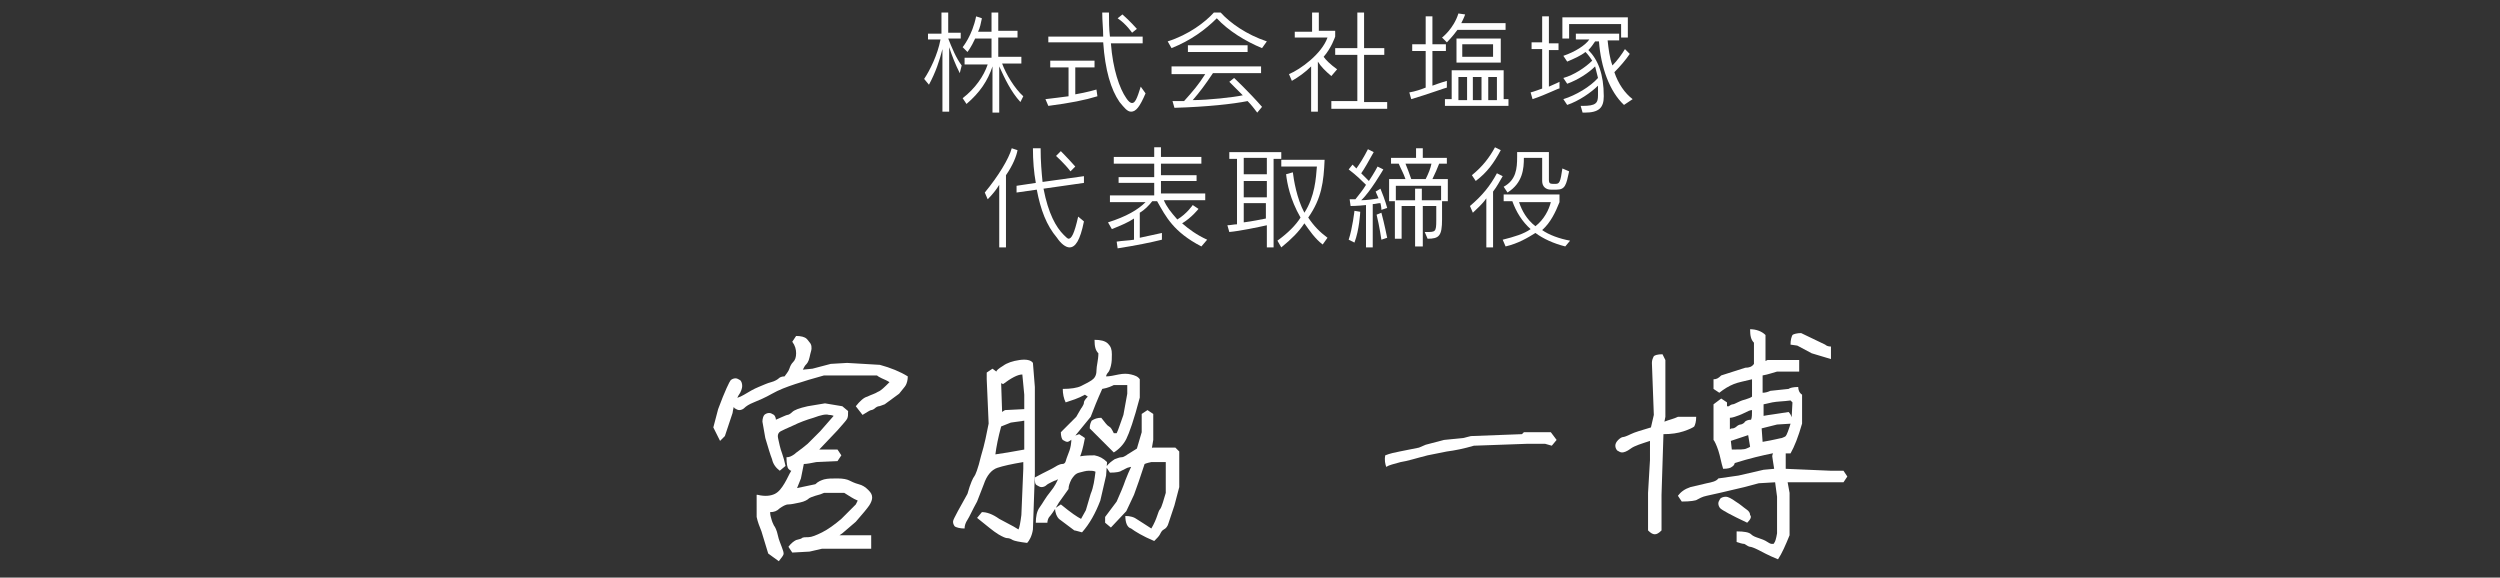 <?xml version="1.0" encoding="utf-8"?>
<!-- Generator: Adobe Illustrator 24.1.0, SVG Export Plug-In . SVG Version: 6.00 Build 0)  -->
<svg version="1.1" id="レイヤー_1" xmlns="http://www.w3.org/2000/svg" xmlns:xlink="http://www.w3.org/1999/xlink" x="0px"
	 y="0px" viewBox="0 0 259.7 60" style="enable-background:new 0 0 259.7 60;" xml:space="preserve">
<rect x="0" y="0" width="259.7" height="60" fill="#333333" stroke="none"/>
<style type="text/css">
	.st0{fill:#FFFFFF;}
</style>
<g>
	<path class="st0" d="M74.1,44.4l0.5-1.9c0.7-1.9,1.2-2.9,1.3-3c0.1-0.1,0.3-0.2,0.5-0.2c0.2,0,0.3,0.1,0.5,0.2
		c0.1,0.1,0.2,0.3,0.2,0.6c0,0.2-0.1,0.6-0.4,1c-0.2,0.4-0.5,1-0.6,1.8l-0.8,2.4l-0.5,0.5L74.1,44.4z M92.4,39.7
		c-0.3-0.2-0.6-0.3-0.8-0.4c-0.2-0.1-0.4-0.2-0.5-0.3h-5.5c-1.1,0.3-2.1,0.6-3,0.9c-0.9,0.3-1.7,0.6-2.4,1c-0.7,0.4-1.4,0.7-1.9,0.9
		c-0.5,0.2-0.8,0.4-1,0.6c-0.1,0.1-0.3,0.2-0.5,0.2c-0.2,0-0.3-0.1-0.5-0.2c-0.1-0.1-0.2-0.5-0.2-1c0.3,0,0.7-0.1,1.2-0.4
		c0.5-0.3,1-0.6,1.5-0.8c0.5-0.2,0.9-0.4,1.3-0.5c0.4-0.1,0.7-0.3,0.8-0.4c0.1-0.1,0.3-0.2,0.6-0.2c0.2-0.3,0.4-0.5,0.5-0.8
		c0.1-0.3,0.2-0.5,0.4-0.7c0.2-0.2,0.3-0.5,0.3-0.9c0-0.4-0.1-0.8-0.4-1.2l0.4-0.6c0.5,0,0.9,0.1,1.1,0.3c0.2,0.2,0.3,0.4,0.4,0.5
		c0.1,0.2,0.1,0.3,0.1,0.5c0,0.2-0.1,0.4-0.2,0.9s-0.3,0.7-0.4,0.8c-0.1,0.1-0.2,0.3-0.3,0.5l1-0.1l1.9-0.5l1.7-0.1l3.4,0.2
		c1.1,0.3,2.1,0.7,2.9,1.2c0,0.4-0.1,0.7-0.2,0.9c-0.1,0.2-0.4,0.5-0.7,0.9L91.9,42c-0.3,0.1-0.5,0.2-0.6,0.2
		c-0.1,0-0.3,0.1-0.4,0.2c-0.1,0.1-0.3,0.2-0.4,0.2c-0.1,0-0.4,0.2-0.9,0.5l-0.7-0.9c0.4-0.5,0.8-0.9,1.2-1c0.4-0.2,0.8-0.3,1.1-0.5
		C91.5,40.6,91.9,40.2,92.4,39.7z M78.7,51.4c0.8,0.2,1.4,0.1,1.8-0.1c0.4-0.2,0.7-0.6,1-1.1c0.3-0.5,0.5-1,0.7-1.3
		c-0.1,0-0.2-0.1-0.3-0.2c-0.1-0.1-0.2-0.5-0.2-1.2c0.3,0,0.5-0.1,0.8-0.3c0.2-0.2,0.7-0.5,1.4-1.1l1.3-1.3l1.4-1.6
		c0,0-0.2-0.1-0.5-0.1c-0.3-0.1-0.8,0-1.6,0.3c-0.7,0.2-1.5,0.5-2.1,0.8c-0.7,0.3-1.1,0.5-1.3,0.6c-0.2,0.1-0.3,0.3-0.3,0.5
		c0,0.2,0.1,0.5,0.2,1s0.4,1.1,0.6,2.1l-0.6,0.5c-0.4-0.3-0.7-0.7-0.8-1.2c-0.2-0.5-0.4-1.2-0.7-2.2l-0.3-1.7c0-0.3,0.1-0.6,0.2-0.7
		c0.1-0.1,0.3-0.2,0.5-0.2c0.2,0,0.3,0.1,0.5,0.2c0.1,0.1,0.2,0.3,0.2,0.5c0.7-0.3,1.1-0.5,1.2-0.5s0.3-0.1,0.5-0.3
		c0.2-0.2,0.7-0.4,1.6-0.6l1.8-0.3l1.8,0.3l0.6,0.5c0,0.4,0,0.6-0.1,0.8S87.6,44,87,44.7l-1.9,2h1.9l0.4,0.6l-0.4,0.6L84.8,48
		c-0.5,0.1-1,0.2-1.3,0.2l-0.3,1.5l-0.4,1h0l1.9-0.4c0.3-0.3,0.6-0.4,0.9-0.5c0.4-0.1,0.8-0.1,1.4-0.1c0.6,0,1,0.1,1.2,0.2
		s0.6,0.3,1,0.4c0.4,0.1,0.7,0.3,1,0.6c0.3,0.3,0.4,0.5,0.4,0.8c0,0.2-0.1,0.5-0.3,0.8c-0.2,0.3-0.7,0.9-1.4,1.7l-1.4,1.2
		c-0.4,0.3-0.6,0.4-0.6,0.4l-0.2-0.2h3.8V57h-5.1l-1.3,0.3l-1.8,0.1l-0.4-0.6c0.3-0.4,0.6-0.6,0.8-0.7c0.3-0.1,0.5-0.1,0.6-0.2
		s0.4-0.1,0.7-0.1c0.3,0,0.8-0.2,1.4-0.5c0.6-0.3,1.3-0.8,2-1.4l1.5-1.5l0.2-0.4c-0.5-0.2-0.9-0.5-1.4-0.8h-2.1
		c-0.2,0.1-0.5,0.2-0.9,0.3c-0.3,0.1-0.6,0.2-0.7,0.3c-0.1,0.1-0.4,0.3-0.9,0.4c-0.5,0.1-0.9,0.2-1.2,0.2c-0.3,0-0.6,0.2-0.9,0.4
		c-0.3,0.3-0.6,0.4-1,0.4c0,0,0,0.3,0.1,0.6c0.1,0.4,0.2,0.6,0.3,0.8c0.1,0.1,0.3,0.5,0.4,1c0.1,0.5,0.3,0.9,0.4,1.2
		c0.1,0.3,0.2,0.5,0.2,0.7c0,0.2-0.2,0.4-0.5,0.8l-1.1-0.8l-0.7-2.3c-0.2-0.5-0.4-1-0.5-1.5V51.4z"/>
	<path class="st0" d="M105.8,55c0.1-0.2,0.2-0.7,0.3-1.5l0.2-4.8v-0.7c-1.2,0.2-2.1,0.4-2.7,0.6c-0.6,0.2-1.1,0.8-1.4,1.7l-0.7,1.8
		c-0.5,0.9-0.8,1.6-1,1.9c-0.2,0.3-0.3,0.6-0.3,0.9c-0.5,0-0.8-0.1-1-0.2c-0.1-0.1-0.2-0.3-0.2-0.5s0.2-0.5,0.5-1.1l1-1.8
		c0.3-1.1,0.6-1.7,0.7-1.8c0.1-0.1,0.4-0.8,0.7-2.1c0.4-1.3,0.6-2.4,0.8-3.4l-0.2-4.6v-0.7l0.6-0.4l0.4,0.3c0-0.1,0.2-0.3,0.7-0.6
		c0.4-0.3,1-0.5,1.7-0.6c0.7-0.1,1.2,0,1.4,0.3l0.2,2.5v9l-0.2,5.8c-0.1,0.7-0.4,1.2-0.6,1.4c-0.8-0.1-1.3-0.2-1.5-0.3
		c-0.3-0.2-0.5-0.2-0.6-0.2c-0.1,0-0.4-0.1-0.9-0.4c-0.5-0.3-1.2-0.9-2.2-1.7l0.5-0.6c0.5,0,1.1,0.2,1.8,0.7l1.5,0.8L105.8,55z
		 M106.4,46.7v-3l-1.4,0.2l-1,0.4c-0.3,1.1-0.5,2.1-0.6,2.9l1.3-0.2L106.4,46.7z M106.4,42.5V41l-0.2-2.1c-0.5,0-1.2,0.4-2,1
		l-0.2-0.1l0.1,3c0,0,0.1-0.1,0.3-0.2L106.4,42.5z M112.3,53.9l0.5-0.9l0.5-1.7c0.3-0.7,0.4-1.5,0.5-2.3c-0.2-0.1-0.4-0.1-0.7-0.1
		c-0.3,0-0.6,0.1-1,0.2c-0.4,0.1-0.6,0.4-0.8,0.7c-0.2,0.4-0.3,0.7-0.3,1l-1,1.4c-0.5,0.9-0.9,1.4-1,1.5c-0.1,0.1-0.2,0.4-0.2,0.6
		h-1.2c0-0.6,0.1-1.2,0.4-1.6c0.3-0.4,0.6-1,1.1-1.6c0.5-0.6,0.7-1.1,0.8-1.3c0,0-0.1,0-0.2,0.1c-0.1,0-0.3,0.1-0.5,0.2
		c-0.2,0.1-0.4,0.2-0.5,0.3c-0.1,0.1-0.3,0.2-0.5,0.2c-0.2,0-0.3-0.1-0.5-0.2s-0.2-0.4-0.2-0.8c1.1-0.6,1.8-0.9,2.1-1.1
		s0.6-0.3,0.7-0.3c0.1,0,0.2,0,0.3-0.1c0.1-0.1,0.1-0.2,0.2-0.5c0.1-0.3,0.2-0.5,0.3-0.8c0.1-0.3,0.2-0.7,0.2-1.4l0.8-0.3l0.6,0.4
		c-0.2,1.1-0.4,1.7-0.5,1.9c0.6-0.1,1.1-0.1,1.5-0.1c0.5,0.1,0.9,0.3,1.3,0.7l-0.1,1.4l-0.6,2.6c-0.5,1.3-1.1,2.4-1.9,3.3
		c-0.4-0.1-0.7-0.2-0.8-0.2l-1.6-1.2c-0.2-0.2-0.4-0.6-0.4-1.1l0.6-0.4C111.3,53.3,111.9,53.7,112.3,53.9z M114.4,43.4
		c0.4,0.5,0.6,0.8,0.8,0.9c0.2,0.1,0.3,0.3,0.5,0.7h0.3c0.2-0.4,0.4-1.1,0.7-1.9l0.4-2.2v-0.9h-1.4c-0.2,0.1-0.6,0.3-1.2,0.4
		c-0.5,1.1-0.9,2.1-1.2,2.9l-1.8,2.2c-0.2,0.2-0.5,0.4-0.6,0.4c-0.2,0-0.3-0.1-0.5-0.2c-0.1-0.1-0.2-0.4-0.2-0.8l1.6-1.6
		c0.3-0.5,0.5-0.9,0.6-1c0.1-0.2,0.2-0.3,0.2-0.5c0-0.1,0.1-0.3,0.4-0.6l-0.3-0.2c-0.7,0.4-1.4,0.6-2,0.8c-0.2-0.4-0.3-0.9-0.3-1.4
		c0.8,0,1.5-0.1,1.9-0.3s0.8-0.4,1.1-0.6c0.3-0.2,0.5-0.5,0.5-1s0.2-1.1,0.2-1.8c-0.3-0.3-0.4-0.7-0.4-1.4c0.6,0,1.1,0.1,1.4,0.4
		c0.3,0.3,0.4,0.6,0.4,1.1c0,0.4,0,0.8-0.1,1.2c-0.1,0.4-0.2,0.6-0.3,0.7c-0.1,0.1-0.2,0.3-0.2,0.4c0.4,0,0.8-0.1,1.3-0.2
		c0.5-0.1,0.9-0.1,1.3,0c0.4,0.1,0.7,0.2,0.9,0.5v1.9c-0.6,2.3-1.1,3.7-1.4,4.3c-0.3,0.6-0.8,1.1-1.3,1.4l-2.5-2.5
		c0-0.4,0.1-0.6,0.2-0.8C113.7,43.5,114,43.4,114.4,43.4z M116.9,53.6c0.5,0,0.9,0.1,1.3,0.4c0.3,0.2,0.8,0.5,1.4,0.9
		c0.3-0.5,0.5-1,0.6-1.3c0.1-0.3,0.2-0.6,0.3-0.7c0.1-0.1,0.2-0.4,0.3-0.7c0.1-0.3,0.2-0.7,0.3-1V48h-1.5c-0.5,0.1-0.7,0.2-0.7,0.2
		l-0.6,1.8l-0.5,1.4l-0.8,1.7l-1.6,1.7l-0.6-0.5v-0.6l1.2-1.6c0.4-0.9,0.7-1.6,0.9-2.2c0.2-0.5,0.4-1,0.6-1.4c0,0-0.1,0-0.4,0.1
		c-0.2,0.1-0.4,0.2-0.6,0.3c-0.1,0.1-0.5,0.2-1.2,0.2l-0.4-0.6c0.3-0.4,0.6-0.6,0.9-0.8c0.3-0.1,0.5-0.2,0.7-0.2
		c0.2,0,0.3-0.1,0.5-0.2c0.1-0.1,0.5-0.3,1.1-0.7l0.5-1.7V43l0.6-0.4l0.6,0.4v2.7c-0.1,0.7-0.2,1-0.1,0.8l-0.1,0h2.5l0.4,0.4v3.7
		l-0.5,1.9c-0.3,0.9-0.5,1.5-0.6,1.8c-0.1,0.4-0.3,0.6-0.5,0.7c-0.2,0.1-0.3,0.3-0.4,0.5s-0.3,0.4-0.6,0.7c-1.2-0.5-2-1-2.4-1.3
		C117.1,54.8,116.9,54.3,116.9,53.6z"/>
	<path class="st0" d="M143.9,47.3c0.5-0.2,1-0.3,1.5-0.4l2-0.4l0.7-0.3l1.9-0.5l2-0.2l0.8-0.2l5.3-0.2l0.2-0.2h2.8l0.6,0.8l-0.5,0.6
		l-0.7-0.2h-1.8l-5.6,0.2c-1,0.3-2,0.5-2.8,0.6l-2,0.4c-1.2,0.3-2.1,0.6-2.8,0.7c-0.7,0.2-1.2,0.3-1.5,0.5
		C143.9,48.2,143.8,47.8,143.9,47.3z"/>
	<path class="st0" d="M171.4,45.8c-0.9,0.3-1.6,0.5-2,0.8c-0.4,0.3-0.7,0.4-0.9,0.4c-0.2,0-0.3-0.1-0.5-0.2
		c-0.1-0.1-0.2-0.3-0.2-0.5c0-0.2,0.1-0.4,0.3-0.6c0.2-0.2,0.4-0.3,0.5-0.3s0.4-0.1,0.8-0.3c0.4-0.2,1.1-0.4,2.1-0.7l0.3-1.3
		l-0.2-5.4c0-0.3,0.1-0.5,0.2-0.7c0.1-0.1,0.4-0.2,0.9-0.2l0.3,0.6v5.9l-0.1,0.5c0.5-0.2,1-0.3,1.4-0.5h1.9c0,0.5-0.1,0.8-0.2,1
		c-0.1,0.1-0.5,0.3-1.1,0.5c-0.6,0.2-1.3,0.3-2.1,0.3l-0.2,6.3v3.7c-0.3,0.3-0.5,0.4-0.7,0.4c-0.2,0-0.4-0.1-0.7-0.4v-3.9l0.2-3.4
		V45.8z M180.4,56.3v-1.1c0.8,0,1.3,0.1,1.5,0.3c0.2,0.2,0.5,0.3,0.8,0.4s0.6,0.2,0.9,0.4c0.3,0.2,0.4,0.2,0.5,0.2
		c0.1,0,0.2,0,0.2-0.1c0.1-0.1,0.2-0.4,0.3-1v-3.8l-0.2-1.5l-1.7,0.1l-1.5,0.4c-2.1,0.5-3.4,0.8-3.9,0.9c-0.5,0.1-0.8,0.3-1,0.4
		c-0.1,0.1-0.7,0.2-1.6,0.2l-0.4-0.6c0.3-0.4,0.7-0.7,1.3-0.9l1.7-0.4c0.5-0.1,1-0.2,1.2-0.5l2.1-0.3l2.6-0.6l1.1-0.1
		c-0.1-0.7-0.2-1.2-0.2-1.3c0-0.2,0.1-0.3,0.2-0.5c0.1-0.1,0.3-0.2,0.5-0.2c0.2,0,0.4,0.1,0.7,0.4v1.6l4.7,0.2h1.3l0.4,0.6l-0.4,0.6
		h-5.8l0.2,1.1v4.4c-0.4,1-0.8,1.9-1.2,2.5c-1-0.4-1.7-0.8-2.1-1c-0.4-0.2-0.7-0.3-0.8-0.3c-0.1,0-0.3-0.1-0.6-0.3
		C181,56.5,180.7,56.4,180.4,56.3z M179.6,42.2c0.1-0.1,0.3-0.2,0.4-0.2c0.1,0,0.3-0.1,0.5-0.2c0.2-0.1,0.4-0.2,0.8-0.3
		c0.3-0.1,0.6-0.2,0.7-0.3v-1.8c-0.8,0.2-1.4,0.3-1.9,0.5c-0.5,0.2-1,0.5-1.5,0.9l-0.6-0.4v-1c0.3,0,0.5-0.1,0.8-0.4l2.5-0.8
		c0.4,0,0.7-0.1,0.9-0.4v-2.2c-0.3-0.3-0.4-0.7-0.4-1.4c0.6,0,1.2,0.2,1.6,0.6v2.7l0.2-0.1h3.3v1.2h-2.3c-0.4,0.1-0.9,0.3-1.5,0.4
		v1.8c0.3,0,0.6-0.1,0.8-0.2l1.9-0.2c0.1-0.1,0.5-0.2,1-0.2c0,0.3,0.1,0.6,0.4,0.8V44c-0.4,1.4-0.8,2.4-1.2,3.1h-1.9
		c-1,0.2-2.3,0.5-3.9,1c0,0.1-0.1,0.3-0.3,0.4c-0.1,0.1-0.4,0.2-0.9,0.2c-0.2-0.6-0.3-1.3-0.5-1.9c-0.2-0.6-0.4-1-0.5-1.1V42
		l0.8-0.6l0.6,0.4V42.2z M181.5,54.3c-1.7-0.8-2.6-1.3-2.8-1.5c-0.1-0.1-0.2-0.3-0.2-0.5c0-0.2,0.1-0.3,0.2-0.5
		c0.1-0.1,0.3-0.2,0.6-0.2c0.2,0,0.6,0.2,1,0.5c0.5,0.3,0.8,0.6,1.1,0.8c0.3,0.2,0.4,0.4,0.4,0.6C182,53.7,181.8,54,181.5,54.3z
		 M181.9,43.6c0.1-0.2,0.1-0.6,0.1-1c-0.2,0-0.4,0.1-0.8,0.3c-0.4,0.2-0.7,0.3-1,0.4c-0.3,0.1-0.5,0.1-0.5,0.1l0,1.2
		c0.1-0.1,0.2-0.1,0.3-0.1c0.1,0,0.3-0.1,0.4-0.2c0.1-0.1,0.3-0.2,0.4-0.2c0.1,0,0.3-0.1,0.4-0.2C181.3,43.7,181.6,43.6,181.9,43.6z
		 M181.6,45.2c-0.6,0.2-1.2,0.4-1.8,0.6l0.1,0.9c0.8,0,1.3,0,1.5-0.1c0.2-0.1,0.3-0.1,0.4-0.2C181.8,46.3,181.7,45.9,181.6,45.2z
		 M183.2,43.2c0.5-0.1,1.4-0.2,2.6-0.4c0.3,0.3,0.4,0.7,0.4,1.2l-1.6,0.1l-1.6,0.4l0.1,1.4c1.2-0.2,1.9-0.4,2-0.4
		c0.2-0.1,0.3-0.1,0.4-0.2c0.1-0.1,0.3-0.6,0.6-1.6l0.1-1.9l-0.2-0.2c-0.7,0.1-1.4,0.1-1.9,0.2c-0.5,0.1-0.8,0.2-0.9,0.2
		C183.2,42.2,183.2,42.6,183.2,43.2z M186,35.8c0-0.5,0.1-0.8,0.2-1c0.1-0.1,0.5-0.2,0.9-0.2l2.5,1.2c0.1,0.1,0.3,0.2,0.6,0.2v1.3
		l-2-0.6l-1.5-0.8L186,35.8z"/>
</g>
<g>
	<g>
		<path class="st0" d="M99.7,7.6c-0.5-1-0.8-1.8-1.1-2.7v6.7h-0.7V5.1c-0.3,1.2-0.7,2.4-1.4,3.7l-0.5-0.6c0.6-0.9,1.4-2.5,1.7-4.1
			h-1.3V3.5h1.4V1.3h0.7v2.1h1.3v0.6h-1.3c0.4,1,0.8,2,1.4,2.8L99.7,7.6z M106,10.6c-1-1.1-1.6-2.4-2.2-3.7v4.8h-0.7V6.9
			c-0.5,1.5-1.3,2.7-2.7,3.9l-0.4-0.6c1.3-1,2.2-2.3,2.6-3.5h-2.4V6h2.8v-2h-1.7c-0.4,0.9-0.8,1.4-0.8,1.4L100,4.9
			c0,0,1-1.2,1.4-3.2l0.6,0.2c-0.1,0.5-0.2,1-0.4,1.4h1.4V1.3h0.7v1.9h2v0.7h-2v2h2.4v0.7h-2c0.4,1.1,1.3,2.6,2.2,3.4L106,10.6z"/>
		<path class="st0" d="M114,10c-1.3,0.4-2.8,0.7-5.1,1l-0.3-0.7c0.8-0.1,1.7-0.2,2.4-0.3V7h-1.9V6.3h4.6V7h-2v2.8
			c1.2-0.2,2.2-0.5,2.2-0.5L114,10z M117.5,11.6c-0.4,0-0.7-0.4-1.2-1c-0.9-1.3-1.5-3.3-1.7-6.2h-5.7V3.8h5.7c0-0.8-0.1-1.6-0.1-2.5
			h0.7c0,0.9,0,1.7,0.1,2.5h3.4v0.7h-3.3c0.2,2.7,0.9,4.7,1.6,5.7c0.2,0.3,0.4,0.5,0.6,0.5c0.3,0,0.5-0.4,0.9-1.7l0.5,0.7
			C118.4,11.1,118,11.6,117.5,11.6z M117.6,3.4c0,0-0.6-0.9-1.5-1.5l0.5-0.4c0.8,0.7,1.5,1.5,1.5,1.5L117.6,3.4z"/>
		<path class="st0" d="M131.1,5c-1.7-0.7-3.5-1.8-4.7-3.1c-1.2,1.2-2.7,2.3-4.7,3.1l-0.4-0.7c2.2-0.7,3.9-2,4.8-3h0.7
			c1,1.1,2.7,2.3,4.8,3L131.1,5z M130.6,11.7c-0.3-0.4-0.6-0.8-1-1.2c-1.5,0.3-4.2,0.6-7.6,0.7l-0.2-0.7c0.5,0,1.2,0,1.2,0
			c0.9-1,1.5-1.7,2.2-2.8h-3.5V6.9h9.3v0.7h-5c-0.8,1.2-1.4,2-2.1,2.8c1.6,0,4.3-0.3,5.2-0.5c-0.6-0.6-1.4-1.4-1.4-1.4l0.5-0.4
			c0,0,1.5,1.4,2.9,3L130.6,11.7z M123.4,5.4V4.7h6.2v0.7H123.4z"/>
		<path class="st0" d="M138.3,7.9c-0.6-0.5-1.1-1-1.4-1.5v5.2h-0.7V6.9c-0.6,0.6-1.3,1.1-2,1.5l-0.3-0.7c1.2-0.5,3.4-2.1,4-3.8h-3.4
			V3.3h1.8V1.3h0.7v1.9h1.7v0.6c0,0-0.4,1.2-1.2,2.1c0.2,0.3,0.7,0.8,1.4,1.3L138.3,7.9z M138.3,11.2v-0.7h2.7V5.7h-2.3V5h2.3V1.3
			h0.7V5h2.1v0.7h-2.1v4.9h2.4v0.7H138.3z"/>
		<path class="st0" d="M146.6,10.3l-0.2-0.7c0.6-0.1,1.2-0.3,1.7-0.5V5.3h-1.4V4.6h1.4V1.7h0.7v2.9h1.4v0.7h-1.4v3.6
			c0.8-0.3,1.5-0.5,1.5-0.5v0.7C150.2,9.1,148.3,9.8,146.6,10.3z M151.4,3.1c-0.5,0.7-1.1,1.3-1.1,1.3l-0.5-0.5c0,0,1.2-0.9,1.7-2.5
			l0.7,0.1c-0.1,0.3-0.3,0.7-0.4,0.9h4.6v0.7H151.4z M150.1,11v-0.7h0.7v-3h5.4v3h0.5V11H150.1z M151.3,6.5V4h4.6v2.5H151.3z
			 M152.4,8h-0.9v2.4h0.9V8z M155.1,4.6h-3.2v1.3h3.2V4.6z M153.9,8H153v2.4h0.9V8z M155.5,8h-0.9v2.4h0.9V8z"/>
		<path class="st0" d="M159.2,10.3L159,9.6c0.4-0.1,0.9-0.3,1.2-0.4V5.1h-1.1V4.4h1.1V1.7h0.7v2.8h1v0.7h-1v3.8
			c0.7-0.3,1.1-0.5,1.1-0.5v0.7C162,9.1,160.7,9.8,159.2,10.3z M168.7,10.9c-1.5-1.4-2.4-3.9-2.6-6.6h-0.4c-0.2,0.3-0.4,0.6-0.7,0.9
			c1,1,1.6,2.5,1.6,4.8c0,1.2-0.5,1.7-2,1.7c-0.1,0-0.1,0-0.2,0l-0.2-0.7c0.1,0,0.1,0,0.2,0c1.4,0,1.6-0.3,1.6-1.1c0-0.4,0-0.7,0-1
			c-0.7,0.7-2,1.6-3.2,2l-0.4-0.6c1.3-0.4,2.8-1.3,3.6-2.2c-0.1-0.4-0.2-0.8-0.3-1.2c-0.7,0.7-1.8,1.4-2.9,1.8l-0.4-0.6
			c1.1-0.3,2.3-1.1,3-1.8c-0.2-0.3-0.4-0.6-0.7-0.9c-0.5,0.4-1.2,0.7-1.9,1l-0.4-0.6c1.2-0.4,2.3-1.1,2.7-1.7h-1.4V3.5h4.5v0.7h-1.2
			c0.1,0.9,0.2,1.8,0.5,2.6c0.5-0.5,1-1.2,1.3-1.7l0.5,0.5c-0.4,0.6-1,1.3-1.6,1.9c0.4,1.2,1.1,2.2,1.9,2.8L168.7,10.9z M168.4,3.9
			V2.5H163v1.5h-0.7V1.8h6.8v2.1H168.4z"/>
		<path class="st0" d="M104.5,18.2v7.5h-0.7v-6.5c-0.3,0.5-0.7,1-1.2,1.5l-0.3-0.7c1.4-1.7,2.5-3.5,2.8-4.6l0.6,0.2
			C105.6,16.2,105.2,17.2,104.5,18.2z M111.1,25.7c-0.4,0-0.9-0.4-1.3-1c-1.1-1.3-1.7-2.9-2.1-5l-2.1,0.3v-0.7l2-0.3
			c-0.2-1.1-0.3-2.3-0.3-3.6h0.8c0,1.4,0.1,2.5,0.2,3.5l4.3-0.6V19l-4.2,0.6c0.5,2.6,1.3,4,2.1,4.8c0.2,0.2,0.4,0.4,0.5,0.4
			c0.3,0,0.6-0.5,1-2.3l0.6,0.5C112.2,25,111.7,25.7,111.1,25.7z M111.2,17.8c-0.6-0.8-1.5-1.6-1.5-1.6l0.5-0.5c0,0,0.7,0.7,1.5,1.6
			L111.2,17.8z"/>
		<path class="st0" d="M124.8,25.6c-2.9-1.5-3.7-3.1-4.6-4.7h-0.5c-0.4,0.5-0.8,0.9-1.3,1.2v2.6c1.4-0.3,2.3-0.5,2.3-0.5v0.7
			c-1.2,0.3-2.7,0.6-4.6,0.9l-0.1-0.7c0.6-0.1,1.2-0.1,1.8-0.2v-2.2c-0.6,0.4-1.3,0.7-2.3,1.1l-0.4-0.7c1.9-0.6,3.1-1.3,3.9-2.1
			h-3.7v-0.7h4.6v-1.3h-3.7v-0.6h3.7V17h-4.2v-0.7h4.2v-1h0.7v1h4.2V17h-4.2v1.2h3.7v0.6h-3.7v1.3h4.6v0.7h-4.3
			c0.3,0.7,0.7,1.2,1.4,2c1-0.6,1.6-1.5,1.6-1.5l0.6,0.4c0,0-0.7,0.9-1.7,1.5c0.7,0.6,1.5,1.2,2.6,1.7L124.8,25.6z"/>
		<path class="st0" d="M132.3,16.4v9.3h-0.7v-2.3c-0.9,0.2-2.8,0.6-3.9,0.7l-0.2-0.7c0.3,0,0.7-0.1,1-0.1v-6.8h-0.8v-0.7h5.4v0.7
			H132.3z M131.6,16.4h-2.4v1.7h2.4V16.4z M131.6,18.8h-2.4v1.7h2.4V18.8z M131.6,21.1h-2.4v2l0,0c0.8-0.1,1.8-0.3,2.3-0.4V21.1z
			 M137.4,25.4c-0.8-0.6-1.4-1.5-1.9-2.2c-0.6,0.9-1.3,1.6-2.4,2.5l-0.4-0.7c1.1-0.8,1.9-1.6,2.4-2.4c-1.1-1.9-1.4-3.6-1.5-4.5
			l0.7-0.2c0.1,0.8,0.4,2.7,1.2,4.2c1.1-1.7,1.2-3.6,1.3-4.8h-3.7v-0.7h4.5c-0.1,2.3-0.3,4-1.7,6c0.6,0.9,1.2,1.5,2,2.1L137.4,25.4z
			"/>
		<path class="st0" d="M143.5,21.8c0,0,0-0.3-0.1-0.7c-0.3,0-0.5,0.1-0.8,0.1v4.5h-0.7v-4.4c-0.9,0.1-1.6,0.1-1.6,0.1l-0.1-0.7
			c0,0,0.2,0,0.6,0c0.4-0.5,0.8-1,1.1-1.5c-0.3-0.3-1-1-1.8-1.6l0.4-0.5c0.1,0.1,0.3,0.3,0.4,0.4c0.3-0.4,0.8-1.2,1.2-2l0.6,0.3
			c-0.5,0.9-1,1.8-1.3,2.2c0.3,0.3,0.6,0.6,0.8,0.8c0.6-0.9,0.9-1.5,0.9-1.5l0.6,0.3c0,0-1.4,2.4-2.3,3.2c0.5,0,1.3-0.1,1.8-0.2
			c-0.1-0.2-0.2-0.5-0.3-0.7l0.5-0.3c0.5,1.2,0.7,2,0.7,2L143.5,21.8z M140.7,25.2l-0.6-0.3c0.4-1.2,0.6-3,0.6-3l0.6,0.1
			C141.3,22.1,141.2,23.9,140.7,25.2z M143.5,24.9c0,0-0.2-1.4-0.5-2.6l0.5-0.2c0.3,1.1,0.6,2.6,0.6,2.6L143.5,24.9z M149.8,20.9
			v1.9c0,1.7-0.3,2-1.5,2l-0.3-0.7c0.1,0,0.1,0,0.2,0c0.9,0,1,0,1-1.2v-1.5h-1.4v4.2H147v-4.2h-1.4v3.4h-0.7v-3.9h-0.6v-2.3h1.7
			c-0.2-0.6-0.5-1.1-0.7-1.6h-0.8v-0.6h2.6v-1h0.7v1h2.5V17h-0.8c-0.2,0.5-0.4,1-0.7,1.6h1.6v2.3H149.8z M149.7,19.3H145v1.5h2v-1.2
			h0.7v1.2h2V19.3z M146,17c0.2,0.5,0.4,1,0.6,1.6h1.5c0.3-0.6,0.5-1.1,0.6-1.6H146z"/>
		<path class="st0" d="M155.1,19.9v5.8h-0.7v-5.1c-0.4,0.6-1,1.1-1.4,1.5l-0.3-0.7c1.3-1.1,2.1-2.1,2.8-3.4l0.6,0.3
			C155.8,18.8,155.5,19.4,155.1,19.9z M153.3,18.8l-0.4-0.6c1.1-0.9,1.8-1.8,2.4-2.9l0.6,0.3C155.2,16.9,154.5,17.9,153.3,18.8z
			 M162.6,25.6c-1.2-0.3-2.3-0.8-3.1-1.4c-0.8,0.5-1.8,1.1-3.1,1.4l-0.3-0.7c1.2-0.3,2.2-0.6,2.9-1.1c-0.9-0.8-1.5-1.8-1.9-2.9h-0.9
			v-0.7h5.8V21c-0.4,1-0.9,2.1-1.8,2.9c0.7,0.5,1.8,0.9,2.9,1.1L162.6,25.6z M161.7,19.7h-0.6c-0.5,0-0.9-0.3-0.9-0.9v-2.4h-1.9
			c0,1.1-0.1,2.6-1.7,3.6l-0.4-0.6c1.3-0.7,1.4-1.9,1.4-3.1c0-0.2,0-0.4,0-0.5h3.3v2.9c0,0.3,0.1,0.4,0.4,0.4h0.3
			c0.4,0,0.5-0.2,0.7-1.6l0.7,0.3C162.7,19.2,162.6,19.7,161.7,19.7z M157.8,21c0.3,0.9,0.8,1.8,1.7,2.5c0.9-0.7,1.4-1.7,1.6-2.5
			H157.8z"/>
	</g>
</g>
</svg>
